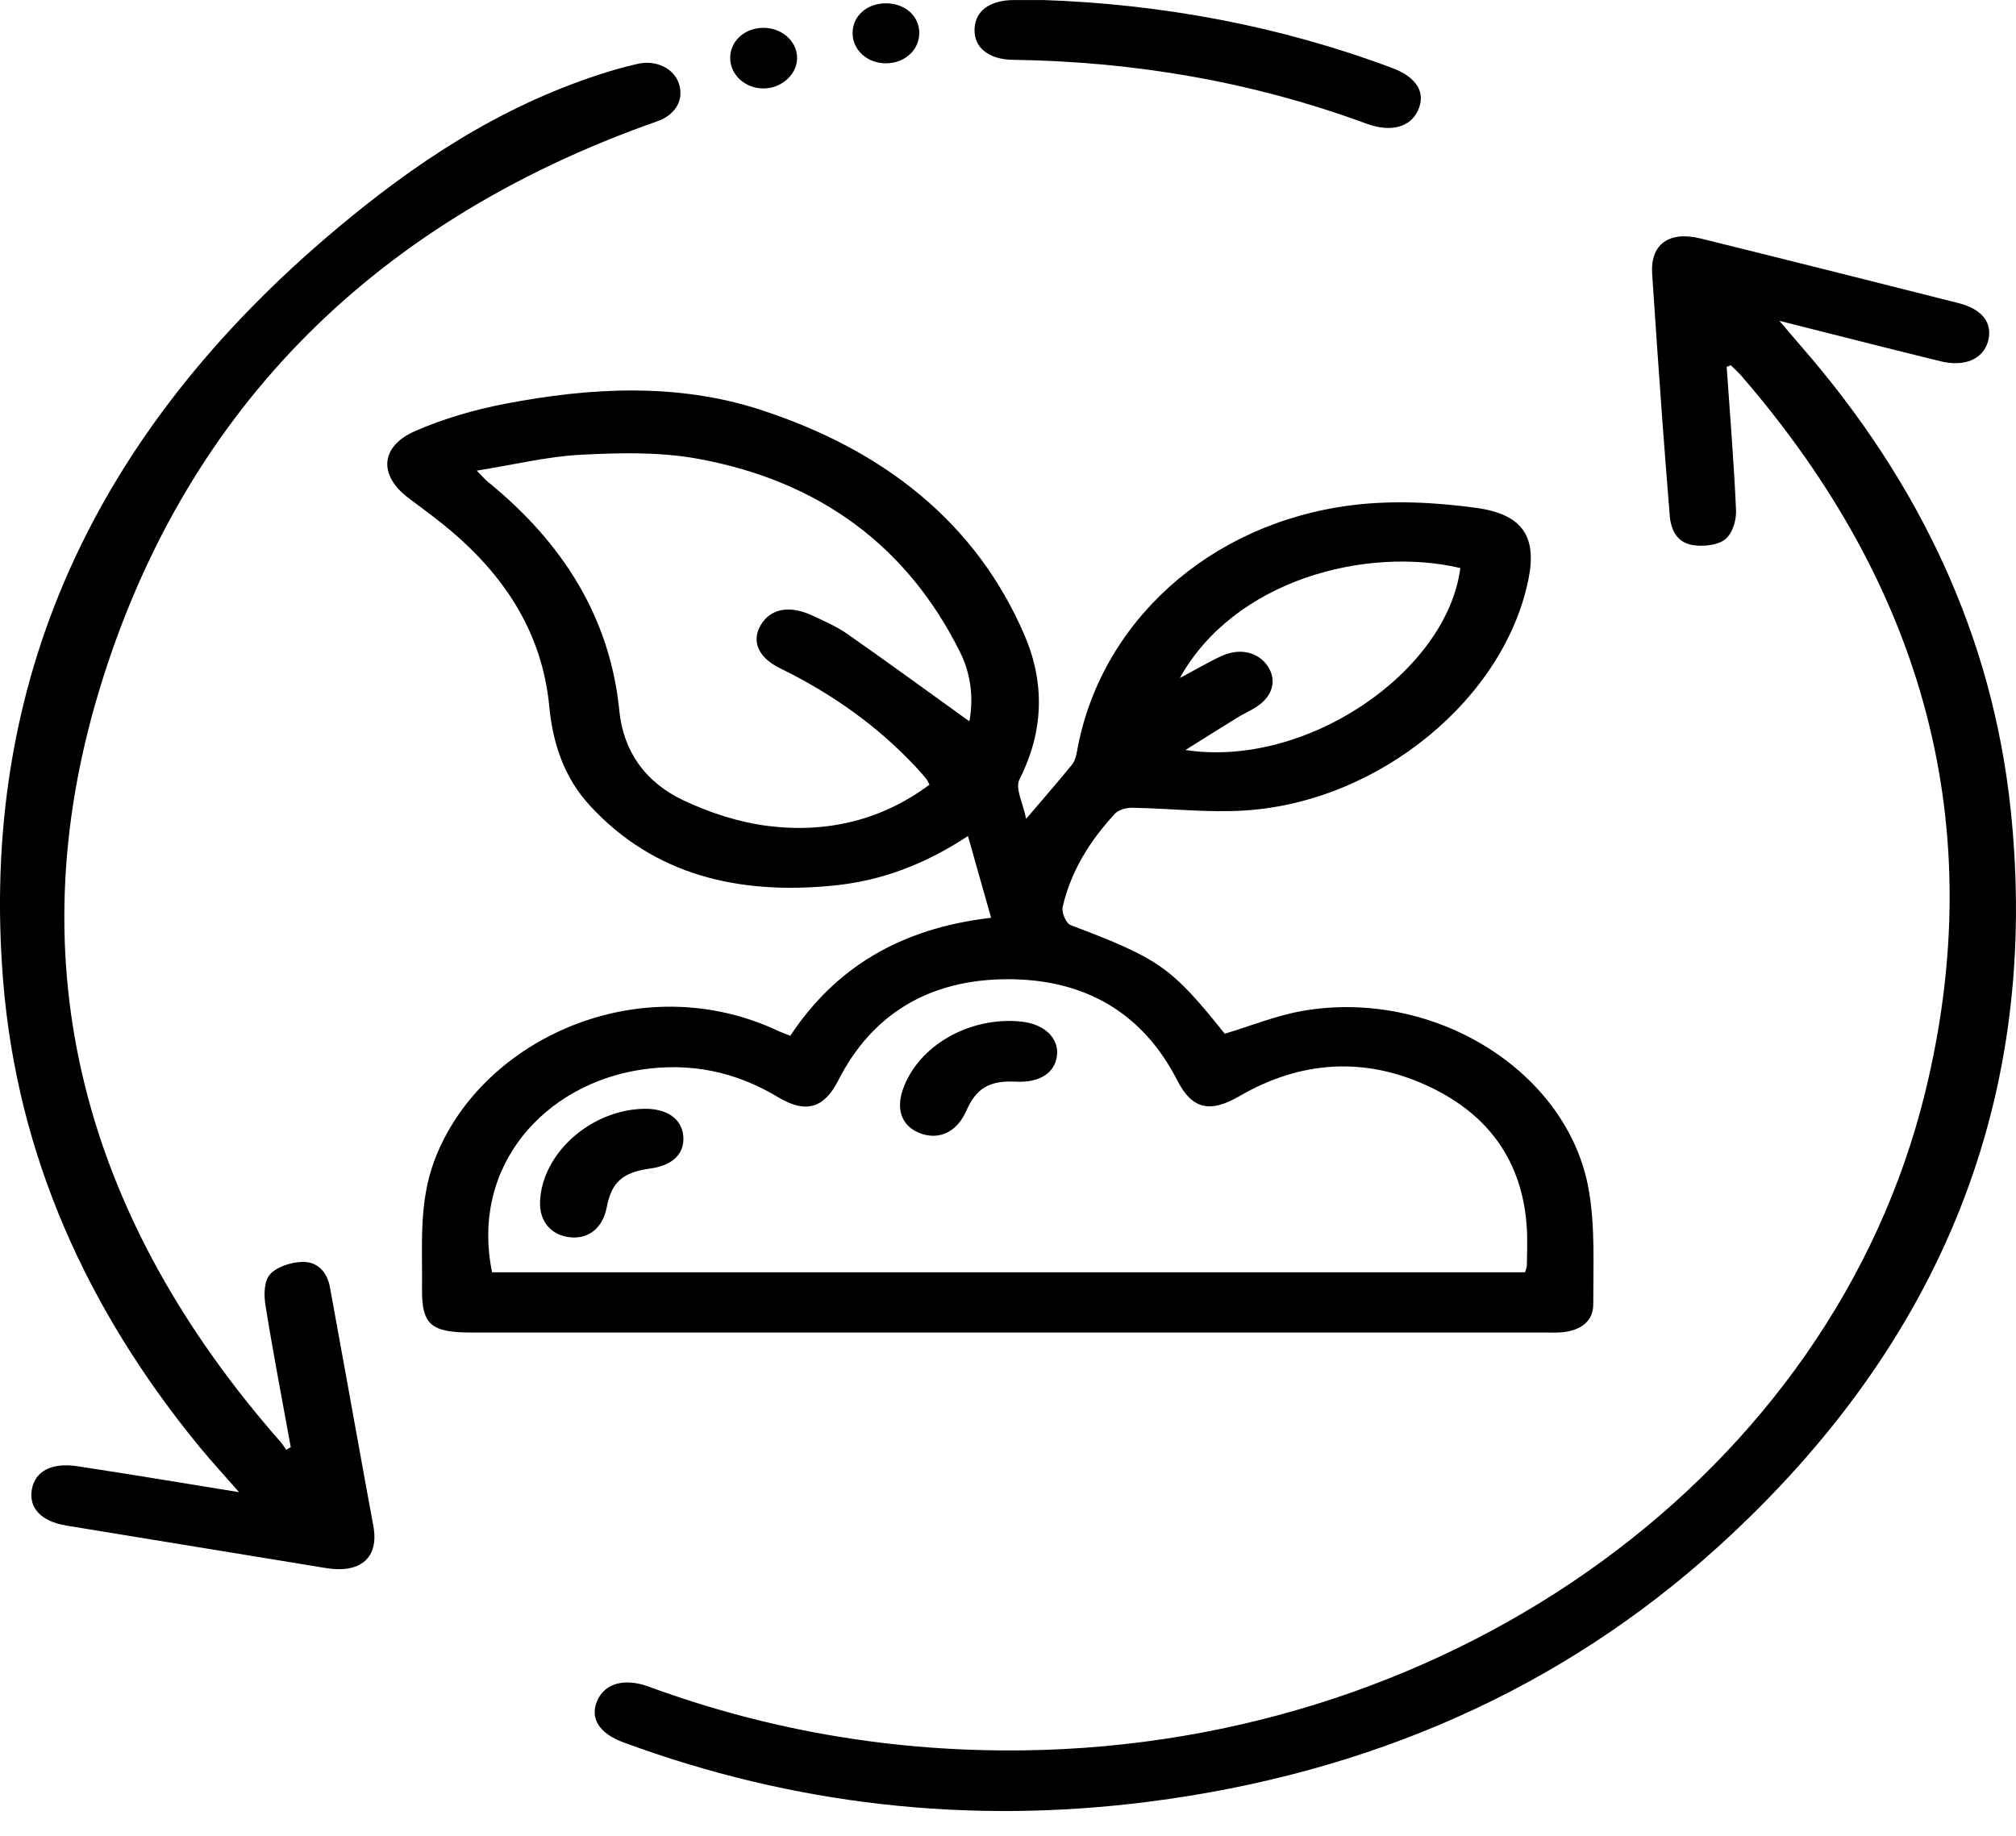 <?xml version="1.0" encoding="UTF-8"?>
<svg xmlns="http://www.w3.org/2000/svg" width="56" height="51" viewBox="0 0 56 51" fill="none">
  <g clip-path="url(#clip0_627_1661)">
    <path d="M21.951 28.776C23.194 26.901 24.985 25.79 27.531 25.497C27.316 24.735 27.113 24.018 26.888 23.225C25.701 24.007 24.497 24.466 23.168 24.6C20.506 24.867 18.166 24.309 16.388 22.382C15.651 21.582 15.353 20.622 15.257 19.621C15.053 17.49 13.923 15.826 12.167 14.455C11.898 14.244 11.621 14.042 11.347 13.835C10.512 13.206 10.554 12.398 11.543 11.97C12.328 11.629 13.184 11.379 14.039 11.216C16.404 10.762 18.807 10.634 21.109 11.379C24.556 12.495 27.128 14.532 28.464 17.659C29.028 18.98 28.992 20.322 28.32 21.648C28.19 21.905 28.42 22.309 28.503 22.748C29.003 22.162 29.395 21.712 29.772 21.25C29.855 21.148 29.892 21.008 29.915 20.881C30.548 17.309 33.57 14.539 37.542 14.036C38.673 13.893 39.873 13.953 41.008 14.109C42.311 14.289 42.689 14.924 42.46 16.076C41.799 19.399 38.323 22.274 34.587 22.515C33.549 22.583 32.497 22.457 31.45 22.44C31.289 22.437 31.069 22.498 30.974 22.601C30.268 23.362 29.742 24.216 29.519 25.194C29.484 25.349 29.608 25.651 29.745 25.702C32.201 26.634 32.532 26.857 34.02 28.717C34.746 28.501 35.451 28.21 36.19 28.082C39.837 27.451 43.56 29.765 44.133 33.06C44.314 34.1 44.255 35.178 44.257 36.24C44.257 36.706 43.905 36.965 43.385 37.012C43.236 37.026 43.084 37.018 42.934 37.018C32.983 37.018 23.034 37.018 13.084 37.018C11.971 37.018 11.713 36.795 11.723 35.805C11.737 34.611 11.627 33.415 12.065 32.244C13.335 28.856 17.803 26.831 21.635 28.648C21.717 28.687 21.805 28.716 21.952 28.774L21.951 28.776ZM42.362 35.346C42.388 35.252 42.412 35.205 42.413 35.158C42.418 34.854 42.428 34.55 42.418 34.246C42.346 32.43 41.483 31.016 39.671 30.173C37.889 29.344 36.117 29.472 34.429 30.451C33.597 30.935 33.108 30.807 32.7 30.01C31.772 28.194 30.196 27.192 27.964 27.203C25.76 27.214 24.201 28.215 23.287 30.011C22.89 30.792 22.384 30.945 21.606 30.476C20.444 29.777 19.185 29.505 17.8 29.717C15.163 30.119 13.061 32.352 13.668 35.344H42.362V35.346ZM26.926 20.042C27.048 19.396 26.973 18.725 26.663 18.105C25.224 15.221 22.811 13.357 19.34 12.737C18.304 12.552 17.203 12.578 16.139 12.633C15.206 12.681 14.283 12.908 13.243 13.075C13.425 13.258 13.479 13.326 13.546 13.38C15.652 15.089 16.947 17.174 17.203 19.739C17.312 20.849 17.905 21.723 18.98 22.232C19.711 22.579 20.539 22.848 21.355 22.948C22.998 23.149 24.515 22.773 25.818 21.799C25.778 21.723 25.761 21.674 25.73 21.636C25.639 21.528 25.547 21.421 25.451 21.319C24.389 20.178 23.116 19.272 21.663 18.562C21.054 18.263 20.866 17.802 21.138 17.354C21.41 16.907 21.931 16.807 22.556 17.096C22.888 17.251 23.234 17.4 23.528 17.605C24.664 18.399 25.781 19.215 26.927 20.039L26.926 20.042ZM32.77 18.838C33.196 18.612 33.549 18.401 33.925 18.227C34.432 17.99 34.947 18.112 35.211 18.501C35.48 18.898 35.355 19.351 34.887 19.646C34.718 19.753 34.532 19.835 34.362 19.941C33.912 20.216 33.468 20.499 32.931 20.835C36.261 21.35 40.184 18.686 40.565 15.78C37.934 15.166 34.283 16.114 32.771 18.84L32.77 18.838Z" fill="black"></path>
    <path d="M47.963 10.189C48.054 11.519 48.166 12.847 48.223 14.177C48.235 14.451 48.127 14.817 47.919 14.985C47.717 15.148 47.296 15.193 47.004 15.14C46.574 15.062 46.413 14.708 46.382 14.326C46.31 13.416 46.236 12.509 46.17 11.6C46.074 10.269 45.981 8.94 45.893 7.609C45.841 6.789 46.354 6.407 47.242 6.626C49.63 7.216 52.015 7.816 54.401 8.42C55.076 8.591 55.362 8.982 55.221 9.49C55.085 9.973 54.574 10.2 53.907 10.037C52.462 9.683 51.022 9.314 49.428 8.913C49.69 9.22 49.862 9.425 50.038 9.627C53.337 13.416 55.347 17.701 55.851 22.483C56.69 30.427 53.975 37.306 47.714 42.98C43.358 46.929 38.036 49.269 31.905 50.053C26.887 50.695 22.013 50.136 17.318 48.404C16.636 48.153 16.374 47.723 16.595 47.234C16.808 46.763 17.345 46.608 18.025 46.857C21.357 48.08 24.823 48.67 28.418 48.626C40.439 48.477 50.906 40.879 53.48 30.334C55.269 23.003 53.493 16.356 48.363 10.431C48.276 10.33 48.172 10.241 48.075 10.146C48.038 10.161 48 10.177 47.963 10.192V10.189Z" fill="black"></path>
    <path d="M8.076 40.2C7.838 38.887 7.585 37.577 7.374 36.261C7.329 35.978 7.329 35.601 7.501 35.402C7.681 35.194 8.092 35.061 8.407 35.056C8.848 35.05 9.093 35.369 9.164 35.755C9.43 37.202 9.689 38.65 9.952 40.098C10.091 40.864 10.229 41.628 10.371 42.393C10.533 43.27 10.021 43.721 9.052 43.561C6.652 43.166 4.25 42.774 1.848 42.382C1.142 42.267 0.784 41.889 0.888 41.358C0.984 40.868 1.437 40.623 2.154 40.733C3.613 40.954 5.069 41.199 6.641 41.453C6.235 40.989 5.881 40.607 5.552 40.207C2.39 36.355 0.483 32.063 0.09 27.279C-0.591 18.978 2.592 12.029 9.337 6.367C11.493 4.555 13.833 2.987 16.646 2.071C16.998 1.956 17.358 1.853 17.722 1.772C18.225 1.66 18.708 1.898 18.852 2.305C19.012 2.753 18.78 3.184 18.261 3.368C10.089 6.242 5.033 11.697 2.769 19.134C0.437 26.8 2.315 33.826 7.802 40.067C7.859 40.132 7.901 40.207 7.951 40.277C7.993 40.252 8.035 40.226 8.076 40.2Z" fill="black"></path>
    <path d="M28.961 0C32.273 0.113 35.545 0.717 38.678 1.891C39.359 2.146 39.613 2.58 39.389 3.066C39.174 3.535 38.638 3.686 37.956 3.435C34.811 2.277 31.535 1.709 28.14 1.662C27.455 1.652 27.051 1.32 27.071 0.801C27.091 0.305 27.488 0.009 28.151 0.001C28.395 -0.001 28.641 0.001 28.96 0.001L28.961 0Z" fill="black"></path>
    <path d="M21.185 0.773C21.695 0.762 22.121 1.121 22.142 1.578C22.161 2.048 21.725 2.459 21.204 2.457C20.7 2.456 20.289 2.083 20.283 1.62C20.277 1.152 20.67 0.784 21.186 0.773H21.185Z" fill="black"></path>
    <path d="M25.535 0.914C25.538 1.379 25.144 1.748 24.631 1.759C24.097 1.77 23.674 1.389 23.683 0.904C23.692 0.435 24.089 0.089 24.616 0.092C25.141 0.095 25.534 0.446 25.537 0.916L25.535 0.914Z" fill="black"></path>
    <path d="M15.001 33.387C15.049 32.052 16.394 30.84 17.874 30.803C18.522 30.786 18.945 31.08 18.981 31.573C19.017 32.053 18.682 32.378 18.059 32.463C17.296 32.568 16.989 32.84 16.856 33.529C16.745 34.112 16.354 34.431 15.824 34.371C15.306 34.313 14.981 33.924 15.001 33.388V33.387Z" fill="black"></path>
    <path d="M28.214 30.049C27.487 30.012 27.119 30.23 26.845 30.853C26.593 31.428 26.118 31.673 25.596 31.496C25.072 31.317 24.876 30.855 25.078 30.272C25.496 29.056 26.922 28.235 28.36 28.379C29.006 28.444 29.421 28.838 29.36 29.329C29.299 29.814 28.872 30.083 28.214 30.049Z" fill="black"></path>
  </g>
  <defs>
    <clipPath id="clip0_627_1661">
      <rect width="56" height="50.31" fill="white"></rect>
    </clipPath>
  </defs>
</svg>
